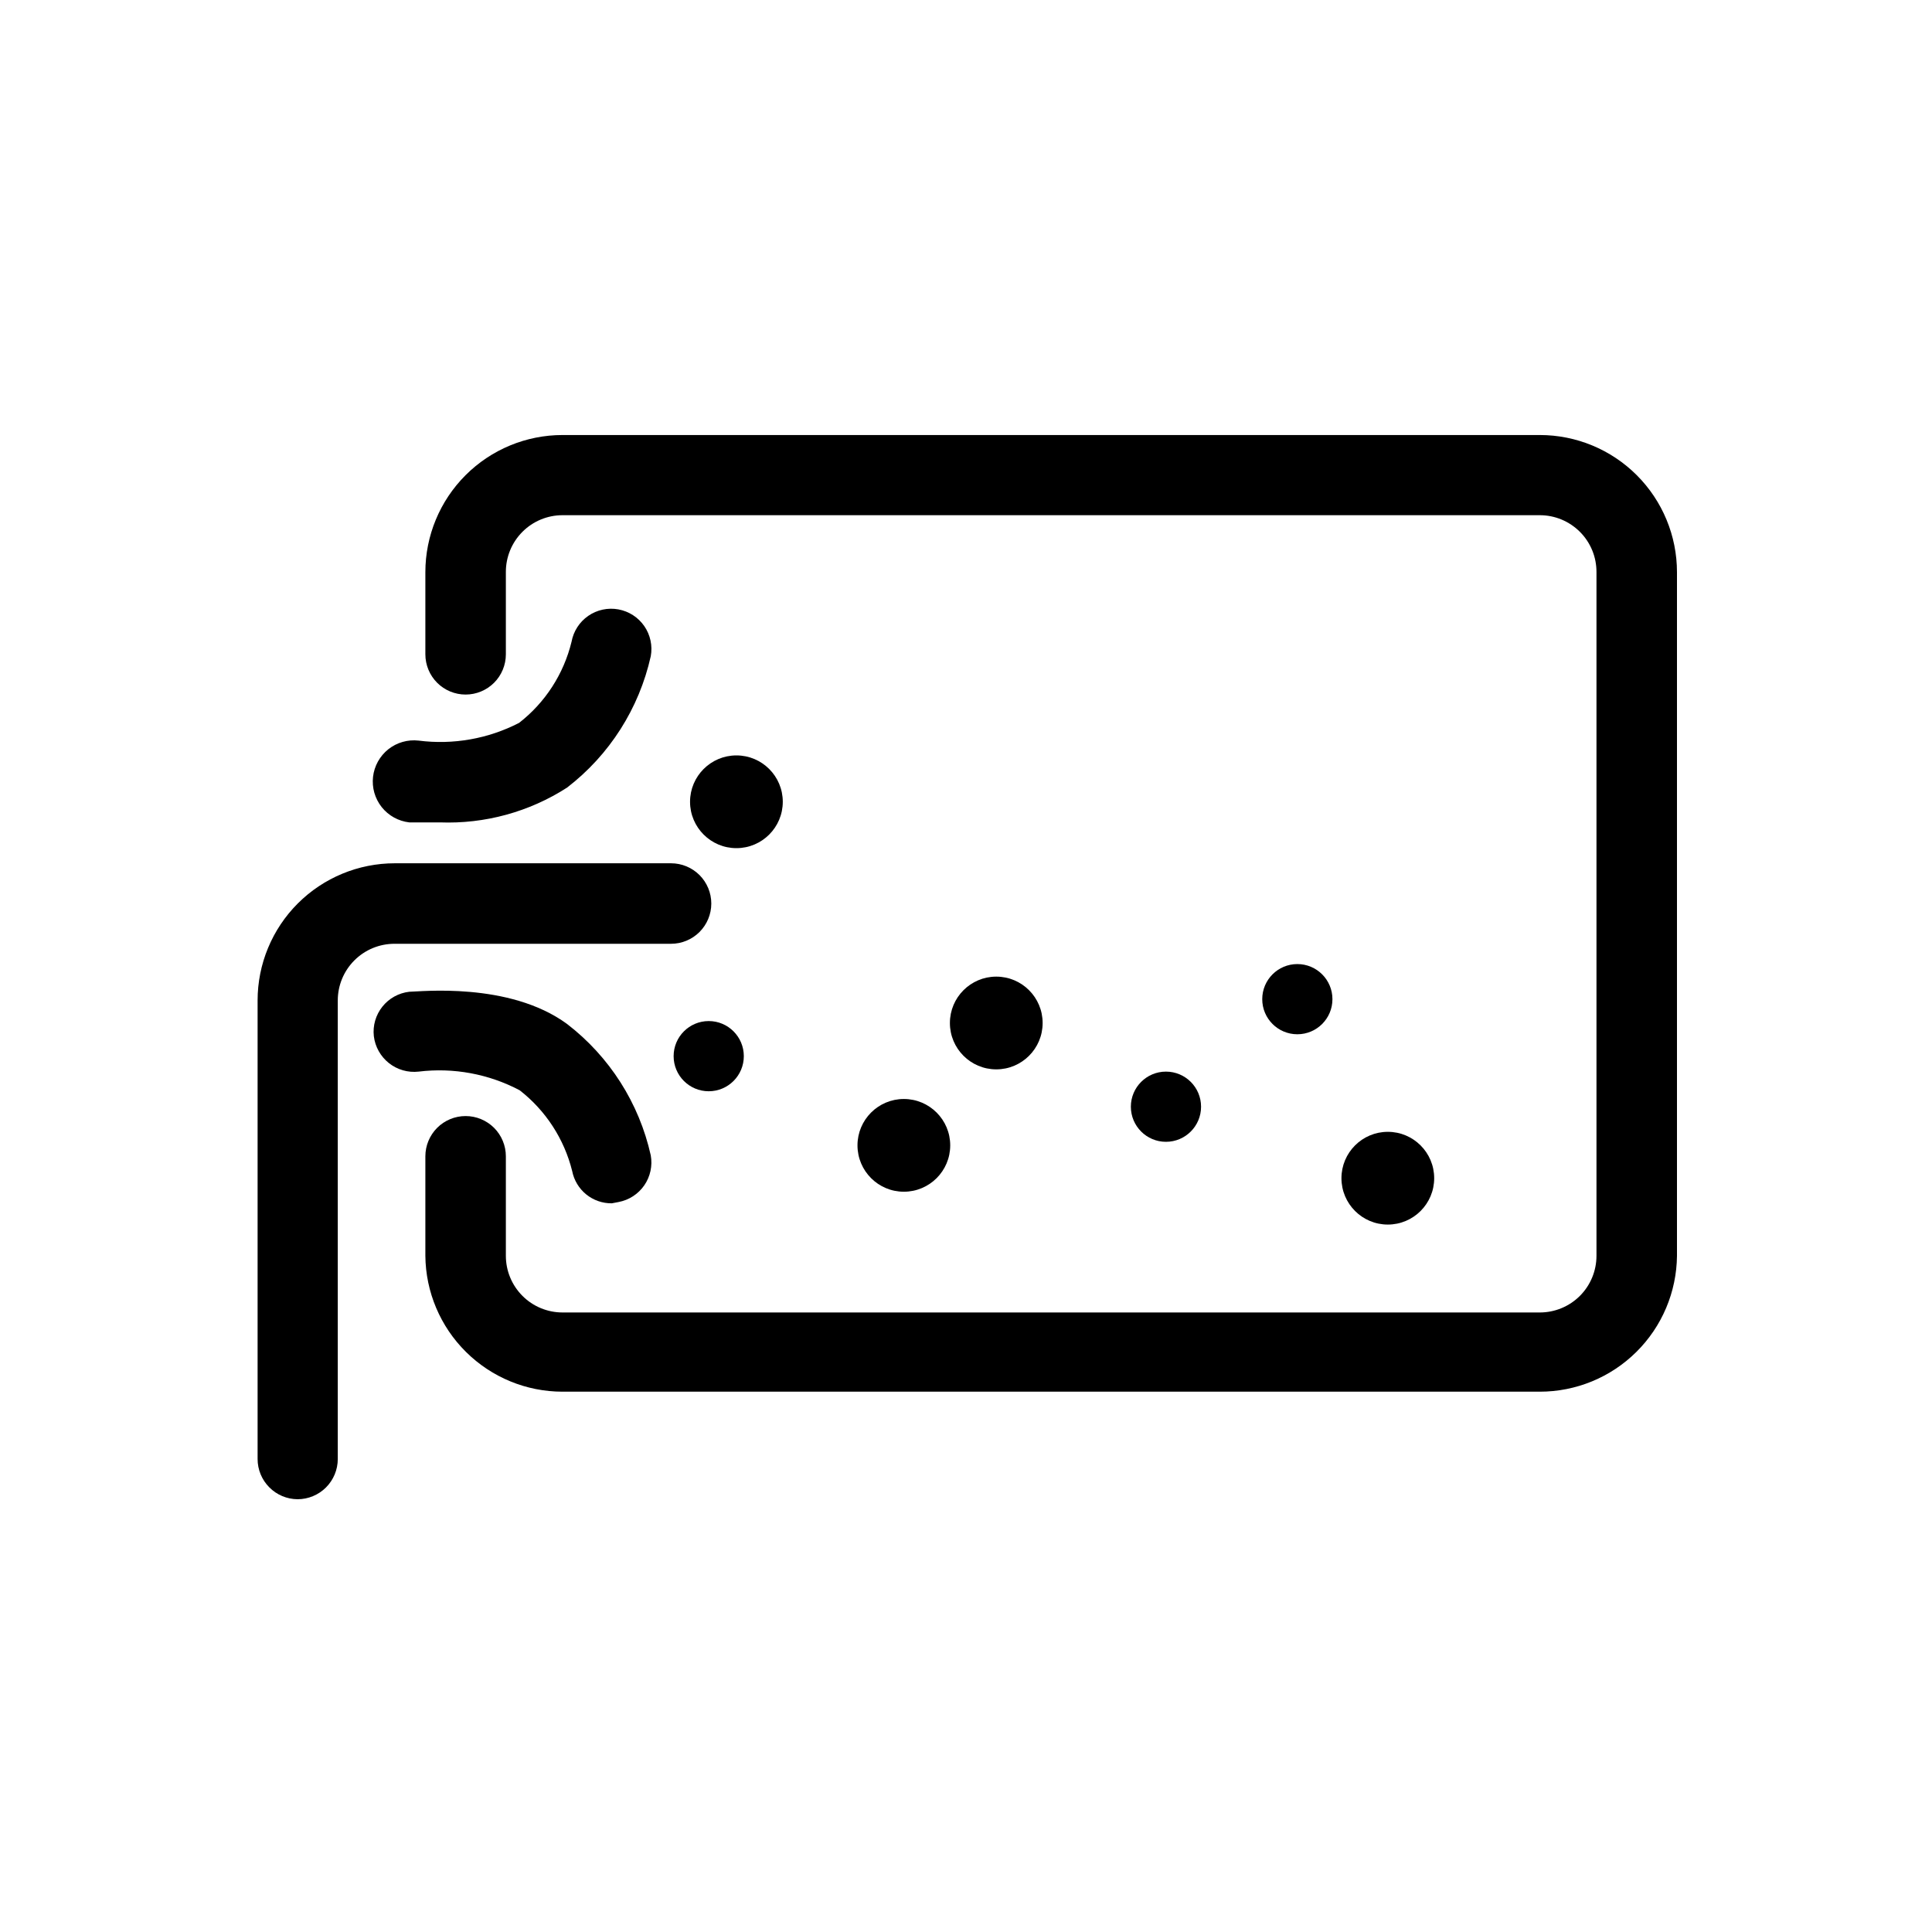 <svg width="60" height="60" viewBox="0 0 60 60" fill="none" xmlns="http://www.w3.org/2000/svg">
<path d="M47.82 43.22H17.47C16.347 43.22 15.27 42.777 14.472 41.986C13.674 41.196 13.22 40.123 13.21 39V35.91C13.21 35.578 13.342 35.261 13.576 35.026C13.81 34.792 14.128 34.66 14.46 34.66C14.791 34.66 15.109 34.792 15.344 35.026C15.578 35.261 15.71 35.578 15.71 35.91V39C15.71 39.467 15.895 39.914 16.226 40.245C16.555 40.575 17.003 40.76 17.47 40.76H47.82C48.287 40.76 48.734 40.575 49.065 40.245C49.395 39.914 49.58 39.467 49.58 39V17.77C49.581 17.538 49.537 17.308 49.449 17.093C49.361 16.879 49.232 16.683 49.068 16.519C48.904 16.355 48.71 16.224 48.496 16.135C48.282 16.046 48.052 16 47.82 16H17.47C17.003 16 16.555 16.185 16.226 16.515C15.895 16.846 15.71 17.293 15.71 17.76V20.32C15.71 20.651 15.578 20.97 15.344 21.204C15.109 21.438 14.791 21.57 14.46 21.57C14.128 21.57 13.81 21.438 13.576 21.204C13.342 20.97 13.21 20.651 13.21 20.32V17.77C13.21 16.64 13.659 15.557 14.458 14.758C15.257 13.959 16.34 13.51 17.47 13.51H47.82C48.95 13.51 50.033 13.959 50.832 14.758C51.631 15.557 52.08 16.64 52.08 17.77V39C52.069 40.123 51.616 41.196 50.818 41.986C50.02 42.777 48.943 43.22 47.82 43.22Z" fill="black"/>
<path d="M28.07 37.01C28.865 37.01 29.51 36.365 29.51 35.57C29.51 34.775 28.865 34.13 28.07 34.13C27.275 34.13 26.63 34.775 26.63 35.57C26.63 36.365 27.275 37.01 28.07 37.01Z" fill="black"/>
<path d="M22.87 26.34C23.665 26.34 24.31 25.695 24.31 24.9C24.31 24.105 23.665 23.46 22.87 23.46C22.075 23.46 21.43 24.105 21.43 24.9C21.43 25.695 22.075 26.34 22.87 26.34Z" fill="black"/>
<path d="M43.1 38.03C43.895 38.03 44.54 37.385 44.54 36.59C44.54 35.795 43.895 35.15 43.1 35.15C42.305 35.15 41.66 35.795 41.66 36.59C41.66 37.385 42.305 38.03 43.1 38.03Z" fill="black"/>
<path d="M30.94 33.21C31.735 33.21 32.38 32.565 32.38 31.77C32.38 30.975 31.735 30.33 30.94 30.33C30.145 30.33 29.5 30.975 29.5 31.77C29.5 32.565 30.145 33.21 30.94 33.21Z" fill="black"/>
<path d="M40.29 32.12C40.892 32.12 41.38 31.632 41.38 31.03C41.38 30.428 40.892 29.94 40.29 29.94C39.688 29.94 39.2 30.428 39.2 31.03C39.2 31.632 39.688 32.12 40.29 32.12Z" fill="black"/>
<path d="M36.21 35.46C36.812 35.46 37.3 34.972 37.3 34.37C37.3 33.768 36.812 33.28 36.21 33.28C35.608 33.28 35.12 33.768 35.12 34.37C35.12 34.972 35.608 35.46 36.21 35.46Z" fill="black"/>
<path d="M22.01 33.89C22.612 33.89 23.1 33.402 23.1 32.8C23.1 32.198 22.612 31.71 22.01 31.71C21.408 31.71 20.92 32.198 20.92 32.8C20.92 33.402 21.408 33.89 22.01 33.89Z" fill="black"/>
<path d="M9.24 46.56C8.91 46.557 8.595 46.425 8.363 46.19C8.13 45.956 8 45.64 8 45.31V31.07C8 29.94 8.449 28.857 9.248 28.058C10.047 27.259 11.13 26.81 12.26 26.81H20.84C21.172 26.81 21.489 26.942 21.724 27.176C21.958 27.411 22.09 27.729 22.09 28.06C22.09 28.392 21.958 28.709 21.724 28.944C21.489 29.178 21.172 29.31 20.84 29.31H12.25C11.783 29.31 11.336 29.495 11.005 29.826C10.675 30.156 10.49 30.603 10.49 31.07V45.31C10.49 45.642 10.358 45.959 10.124 46.194C9.889 46.428 9.572 46.56 9.24 46.56Z" fill="black"/>
<path d="M13.66 25.54C13.16 25.54 12.81 25.54 12.71 25.54C12.543 25.521 12.382 25.469 12.235 25.388C12.088 25.306 11.959 25.197 11.854 25.066C11.75 24.934 11.672 24.783 11.626 24.622C11.58 24.461 11.566 24.292 11.585 24.125C11.604 23.958 11.656 23.797 11.737 23.65C11.819 23.503 11.928 23.374 12.059 23.269C12.191 23.165 12.341 23.087 12.503 23.041C12.664 22.995 12.833 22.981 13 23C14.072 23.137 15.16 22.945 16.12 22.45C16.933 21.819 17.507 20.93 17.75 19.93C17.81 19.604 17.996 19.315 18.269 19.126C18.542 18.938 18.879 18.865 19.205 18.925C19.531 18.985 19.82 19.171 20.009 19.444C20.197 19.717 20.27 20.054 20.21 20.38C19.848 22.003 18.928 23.447 17.61 24.46C16.435 25.216 15.056 25.593 13.66 25.54Z" fill="black"/>
<path d="M19 37.37C18.71 37.373 18.429 37.275 18.204 37.092C17.98 36.91 17.826 36.654 17.77 36.37C17.523 35.374 16.949 34.49 16.14 33.86C15.177 33.351 14.081 33.148 13 33.28C12.67 33.317 12.339 33.222 12.079 33.016C11.819 32.81 11.65 32.51 11.61 32.18C11.573 31.851 11.669 31.521 11.875 31.263C12.081 31.004 12.381 30.838 12.71 30.8C13.02 30.8 15.81 30.48 17.61 31.8C18.928 32.813 19.849 34.257 20.21 35.88C20.268 36.205 20.196 36.539 20.009 36.811C19.821 37.083 19.534 37.269 19.21 37.33L19 37.37Z" fill="black"/>
</svg>

